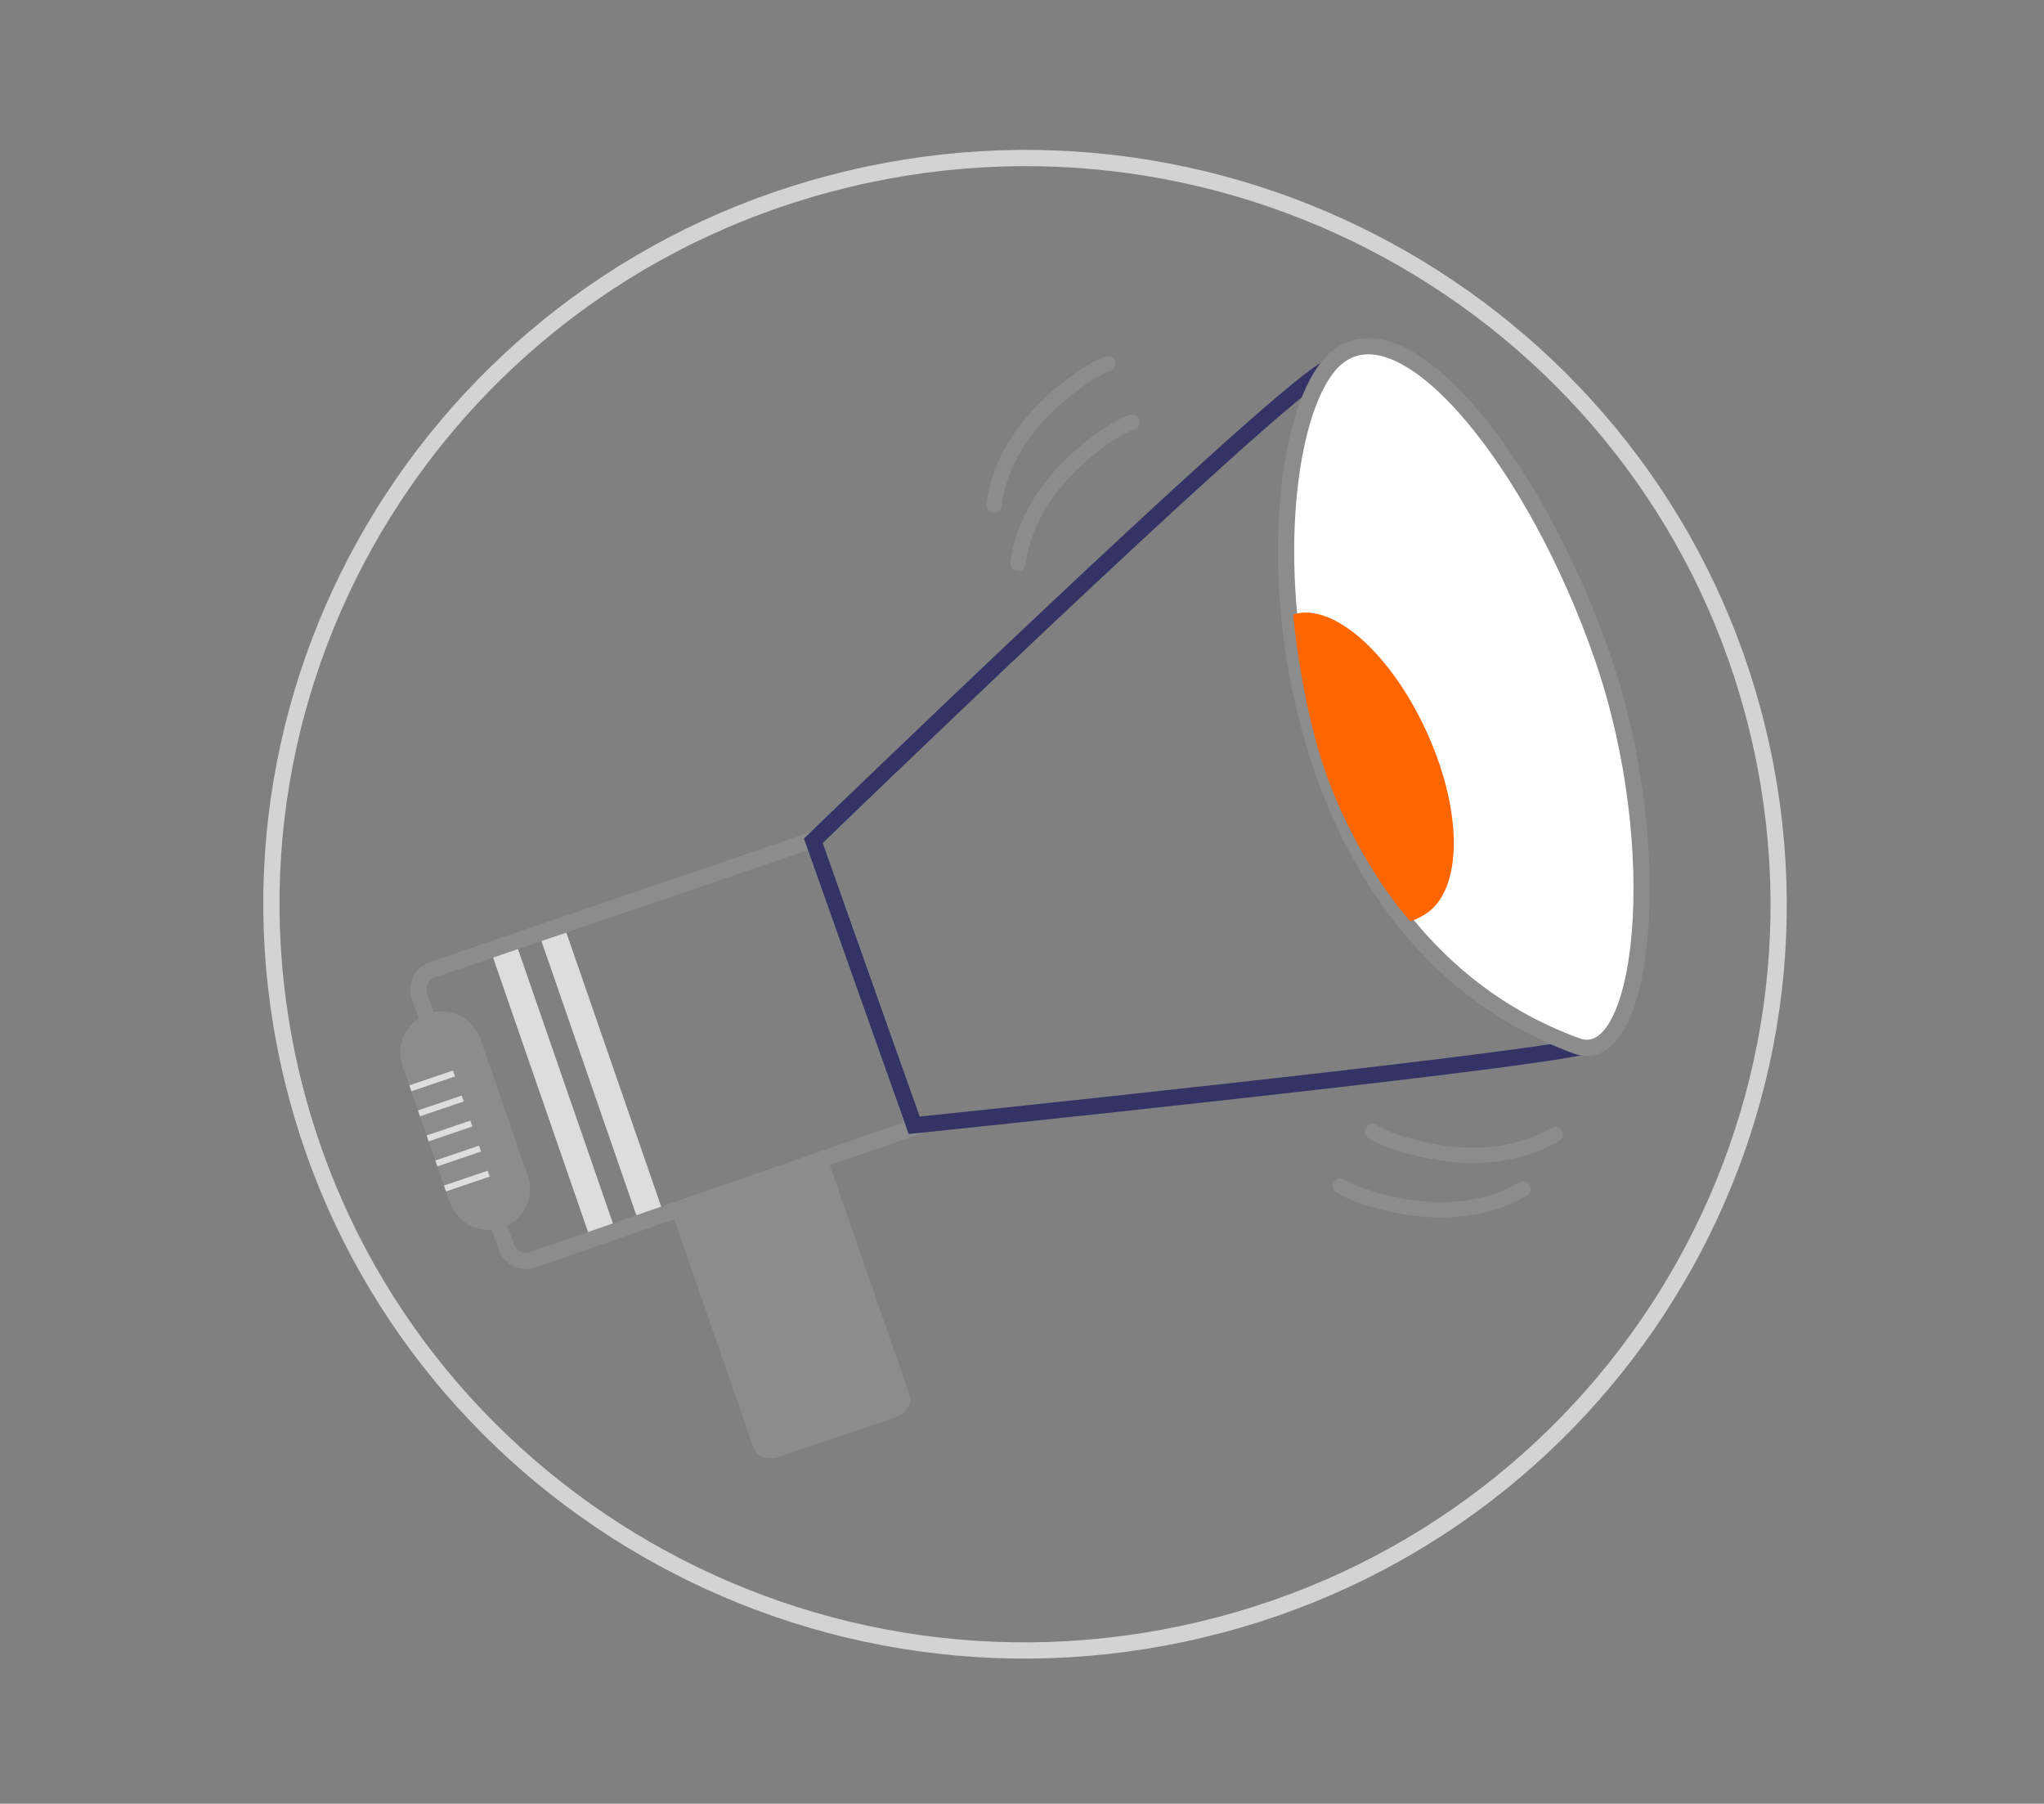 <?xml version="1.0" encoding="utf-8"?>
<!-- Generator: Adobe Illustrator 14.0.0, SVG Export Plug-In . SVG Version: 6.00 Build 43363)  -->
<!DOCTYPE svg PUBLIC "-//W3C//DTD SVG 1.1//EN" "http://www.w3.org/Graphics/SVG/1.1/DTD/svg11.dtd">
<svg version="1.1" id="Layer_1" xmlns="http://www.w3.org/2000/svg" xmlns:xlink="http://www.w3.org/1999/xlink" x="0px" y="0px"
	 width="881.25px" height="777.5px" viewBox="0 0 881.25 777.5" enable-background="new 0 0 881.25 777.5" xml:space="preserve">
<rect x="0" y="0" width="881.25" height="777.5" fill="#808080" stroke="none"/>
<g id="XMLID_447_">
	<polygon id="XMLID_448_" fill="#DDDDDD" points="265.482,530.9 254.739,534.543 211.454,409.504 222.197,405.861 	"/>
</g>
<g id="XMLID_445_">
	<polygon id="XMLID_446_" fill="#DDDDDD" points="286.353,523.826 275.61,527.469 232.325,402.432 243.068,398.786 	"/>
</g>
<g id="XMLID_2191_">
	<path id="XMLID_2192_" fill="none" stroke="#D3D3D3" stroke-width="7" d="M759.625,322.609
		c37.476,173.697-74.386,344.581-249.844,381.676c-175.458,37.095-348.073-73.644-385.545-247.341
		C86.765,283.248,198.625,112.367,374.083,75.271S722.153,148.911,759.625,322.609z"/>
</g>
<g id="XMLID_451_">
	<path id="XMLID_452_" fill="#8C8C8C" d="M385.97,610.966l-50.191,17.062c-4.689,1.596-9.57-0.103-10.843-3.771l-34.137-98.352
		c-1.272-3.668,1.521-7.974,6.214-9.566l50.192-17.063c4.688-1.595,9.567,0.104,10.843,3.77l34.137,98.352
		C393.456,605.062,390.659,609.368,385.97,610.966z"/>
</g>
<g id="XMLID_449_">
	<path id="XMLID_450_" fill="none" stroke="#8C8C8C" stroke-width="7" d="M393.674,486.09l-163.961,56.947
		c-4.691,1.588-9.843-0.91-11.452-5.553l-37.438-108.152c-1.609-4.645,0.914-9.746,5.604-11.338l163.961-55.946
		C352.425,367.402,392.434,477.422,393.674,486.09z"/>
</g>
<g id="XMLID_443_">
	<path id="XMLID_444_" fill="#8C8C8C" d="M216.512,529.207L216.512,529.207c9.251-3.133,14.224-13.195,11.054-22.35l-20.417-58.984
		c-3.17-9.158-13.332-14.082-22.58-10.945l0,0c-9.251,3.14-14.227,13.199-11.057,22.355l20.418,58.981
		C197.1,527.424,207.262,532.35,216.512,529.207z"/>
</g>
<g id="XMLID_441_">
	<polygon id="XMLID_442_" fill="#DDDDDD" points="196.183,463.996 177.355,470.385 176.475,467.842 195.303,461.457 	"/>
</g>
<g id="XMLID_439_">
	<polygon id="XMLID_440_" fill="#DDDDDD" points="199.919,474.789 181.091,481.176 180.21,478.639 199.04,472.25 	"/>
</g>
<g id="XMLID_437_">
	<polygon id="XMLID_438_" fill="#DDDDDD" points="203.656,485.584 184.828,491.971 183.948,489.432 202.777,483.045 	"/>
</g>
<g id="XMLID_435_">
	<polygon id="XMLID_436_" fill="#DDDDDD" points="207.393,496.379 188.564,502.764 187.685,500.227 206.513,493.838 	"/>
</g>
<g id="XMLID_433_">
	<polygon id="XMLID_434_" fill="#DDDDDD" points="211.13,507.174 192.301,513.561 191.42,511.02 210.25,504.635 	"/>
</g>
<g id="XMLID_431_">
	<path id="XMLID_1_" fill="none" stroke="#333366" stroke-width="7" d="M681.883,451.242
		c-33.494,7.549-287.736,33.811-287.736,33.811l-43.486-122.63c0,0,192.348-186.023,220.616-203.062"/>
</g>
<g id="XMLID_429_">
	<path id="XMLID_430_" fill="#FFFFFF" stroke="#8C8C8C" stroke-width="7" d="M576.129,154.346
		c-37.565,31.717-39.5,244.44,103.738,296.535c29.035,10.562,39.707-84.857,11-167.793
		C662.158,200.152,605.838,129.263,576.129,154.346z"/>
</g>
<g id="XMLID_427_">
	<path id="XMLID_428_" fill="#FF6600" d="M613.236,394.797c16.977-8.957,18.272-42.556,2.348-78.209
		c-15.441-34.568-40.832-57.239-58.08-51.706c1.682,16.684,5.375,40,11.375,59.984c8.584,28.589,25.016,56.124,39.006,72.127
		C609.762,396.825,611.586,395.668,613.236,394.797z"/>
</g>
<g id="XMLID_389_">
	<g id="XMLID_405_">
		<g id="XMLID_408_">
			<path id="XMLID_409_" fill="#8C8C8C" d="M670.234,488.418c-8.47,4.941-18.068,7.689-27.828,8.582
				c-10.894,0.996-21.938-0.354-32.496-3.051c-6.152-1.574-12.33-3.486-17.803-6.75c-0.756-0.447-1.539,0.668-0.781,1.119
				c4.963,2.959,10.459,4.832,16.018,6.354c5.439,1.49,10.986,2.635,16.59,3.314c10.5,1.272,21.271,0.858,31.492-1.941
				c5.39-1.473,10.588-3.594,15.404-6.402C671.588,489.199,670.996,487.975,670.234,488.418z"/>
		</g>
		<g id="XMLID_406_">
			<path id="XMLID_407_" fill="#8C8C8C" d="M635.104,501.277c-3.75,0-7.584-0.232-11.487-0.709
				c-5.469-0.664-11.178-1.804-16.976-3.39c-4.776-1.307-10.989-3.242-16.668-6.631c-1.014-0.604-1.604-1.647-1.582-2.795
				c0.021-1.18,0.695-2.273,1.757-2.854c1.047-0.572,2.284-0.548,3.319,0.069c5.392,3.215,11.672,5.066,17.103,6.457
				c11.229,2.867,21.856,3.873,31.6,2.98c9.938-0.912,18.932-3.683,26.729-8.232h0.002c1.565-0.912,3.516-0.41,4.438,1.146
				c0.961,1.612,0.447,3.621-1.17,4.563c-4.885,2.851-10.283,5.096-16.039,6.672C649.498,500.371,642.461,501.277,635.104,501.277z"
				/>
		</g>
	</g>
	<g id="XMLID_400_">
		<g id="XMLID_403_">
			<path id="XMLID_404_" fill="#8C8C8C" d="M656.434,511.918c-8.467,4.939-18.065,7.689-27.825,8.582
				c-10.894,0.998-21.937-0.354-32.496-3.055c-6.152-1.568-12.328-3.482-17.804-6.748c-0.756-0.451-1.538,0.666-0.78,1.121
				c4.963,2.957,10.459,4.832,16.02,6.354c5.438,1.486,10.982,2.631,16.59,3.314c10.496,1.271,21.269,0.856,31.492-1.943
				c5.388-1.471,10.586-3.592,15.402-6.402C657.789,512.701,657.197,511.471,656.434,511.918z"/>
		</g>
		<g id="XMLID_401_">
			<path id="XMLID_402_" fill="#8C8C8C" d="M621.307,524.779c-3.752,0-7.586-0.238-11.489-0.711
				c-5.47-0.662-11.179-1.806-16.976-3.39c-4.776-1.309-10.992-3.244-16.67-6.631c-1.01-0.604-1.602-1.646-1.58-2.795
				c0.021-1.178,0.695-2.271,1.754-2.854c1.052-0.57,2.289-0.546,3.32,0.067c5.391,3.215,11.672,5.07,17.104,6.457
				c11.229,2.869,21.86,3.873,31.596,2.98c9.938-0.908,18.934-3.681,26.731-8.232h0.002c1.562-0.91,3.513-0.408,4.437,1.144
				c0.963,1.616,0.449,3.625-1.168,4.565c-4.885,2.854-10.281,5.098-16.037,6.67C635.699,523.869,628.666,524.779,621.307,524.779z"
				/>
		</g>
	</g>
	<g id="XMLID_395_">
		<g id="XMLID_398_">
			<path id="XMLID_399_" fill="#8C8C8C" d="M439.553,243.1c1.22-9.654,4.881-18.857,10.125-27.054
				c5.855-9.153,13.681-16.981,22.285-23.613c5.014-3.863,10.316-7.541,16.271-9.838c0.817-0.316,0.403-1.612-0.418-1.296
				c-5.396,2.083-10.25,5.25-14.863,8.679c-4.515,3.355-8.814,7.004-12.781,10.983c-7.428,7.452-13.674,16.149-17.678,25.873
				c-2.108,5.124-3.589,10.495-4.284,15.987C438.101,243.683,439.445,243.969,439.553,243.1z"/>
		</g>
		<g id="XMLID_396_">
			<path id="XMLID_397_" fill="#8C8C8C" d="M438.958,246.231c-0.729,0-1.458-0.233-2.064-0.688c-0.959-0.72-1.44-1.859-1.293-3.046
				c0.701-5.564,2.201-11.165,4.457-16.645c3.918-9.518,10.059-18.507,18.242-26.717c3.869-3.884,8.271-7.665,13.072-11.238
				c3.965-2.948,9.309-6.637,15.488-9.021c1.703-0.656,3.553,0.156,4.215,1.844c0.684,1.74-0.146,3.629-1.89,4.301
				c-5.868,2.267-11.184,6.056-15.604,9.466c-9.152,7.051-16.445,14.774-21.678,22.952c-5.345,8.348-8.618,17.09-9.736,25.983v0.002
				c-0.149,1.157-0.87,2.112-1.929,2.554C439.827,246.148,439.393,246.231,438.958,246.231z"/>
		</g>
	</g>
	<g id="XMLID_390_">
		<g id="XMLID_393_">
			<path id="XMLID_394_" fill="#8C8C8C" d="M429.18,217.934c1.22-9.655,4.882-18.858,10.128-27.055
				c5.854-9.151,13.677-16.981,22.284-23.612c5.012-3.863,10.316-7.54,16.269-9.838c0.819-0.316,0.403-1.612-0.42-1.295
				c-5.394,2.082-10.248,5.25-14.859,8.676c-4.514,3.357-8.814,7.006-12.783,10.985c-7.427,7.452-13.673,16.15-17.676,25.872
				c-2.108,5.124-3.589,10.495-4.285,15.986C427.729,218.519,429.073,218.803,429.18,217.934z"/>
		</g>
		<g id="XMLID_391_">
			<path id="XMLID_392_" fill="#8C8C8C" d="M428.592,221.065c-0.143,0-0.278-0.009-0.426-0.026c-1.88-0.231-3.17-1.86-2.939-3.705
				c0.703-5.57,2.201-11.169,4.458-16.648c3.92-9.518,10.058-18.508,18.241-26.719c3.871-3.884,8.271-7.664,13.072-11.236
				c3.965-2.948,9.309-6.637,15.49-9.021c1.694-0.656,3.547,0.153,4.213,1.844c0.684,1.739-0.146,3.628-1.885,4.3
				c-5.871,2.266-11.185,6.056-15.611,9.466c-9.148,7.052-16.443,14.773-21.678,22.952c-5.337,8.346-8.614,17.088-9.734,25.983
				v0.001C431.583,219.899,430.217,221.065,428.592,221.065z"/>
		</g>
	</g>
</g>
<path fill="none" stroke="#8C8C8C" stroke-width="4" d="M311.129,347.006"/>
</svg>
